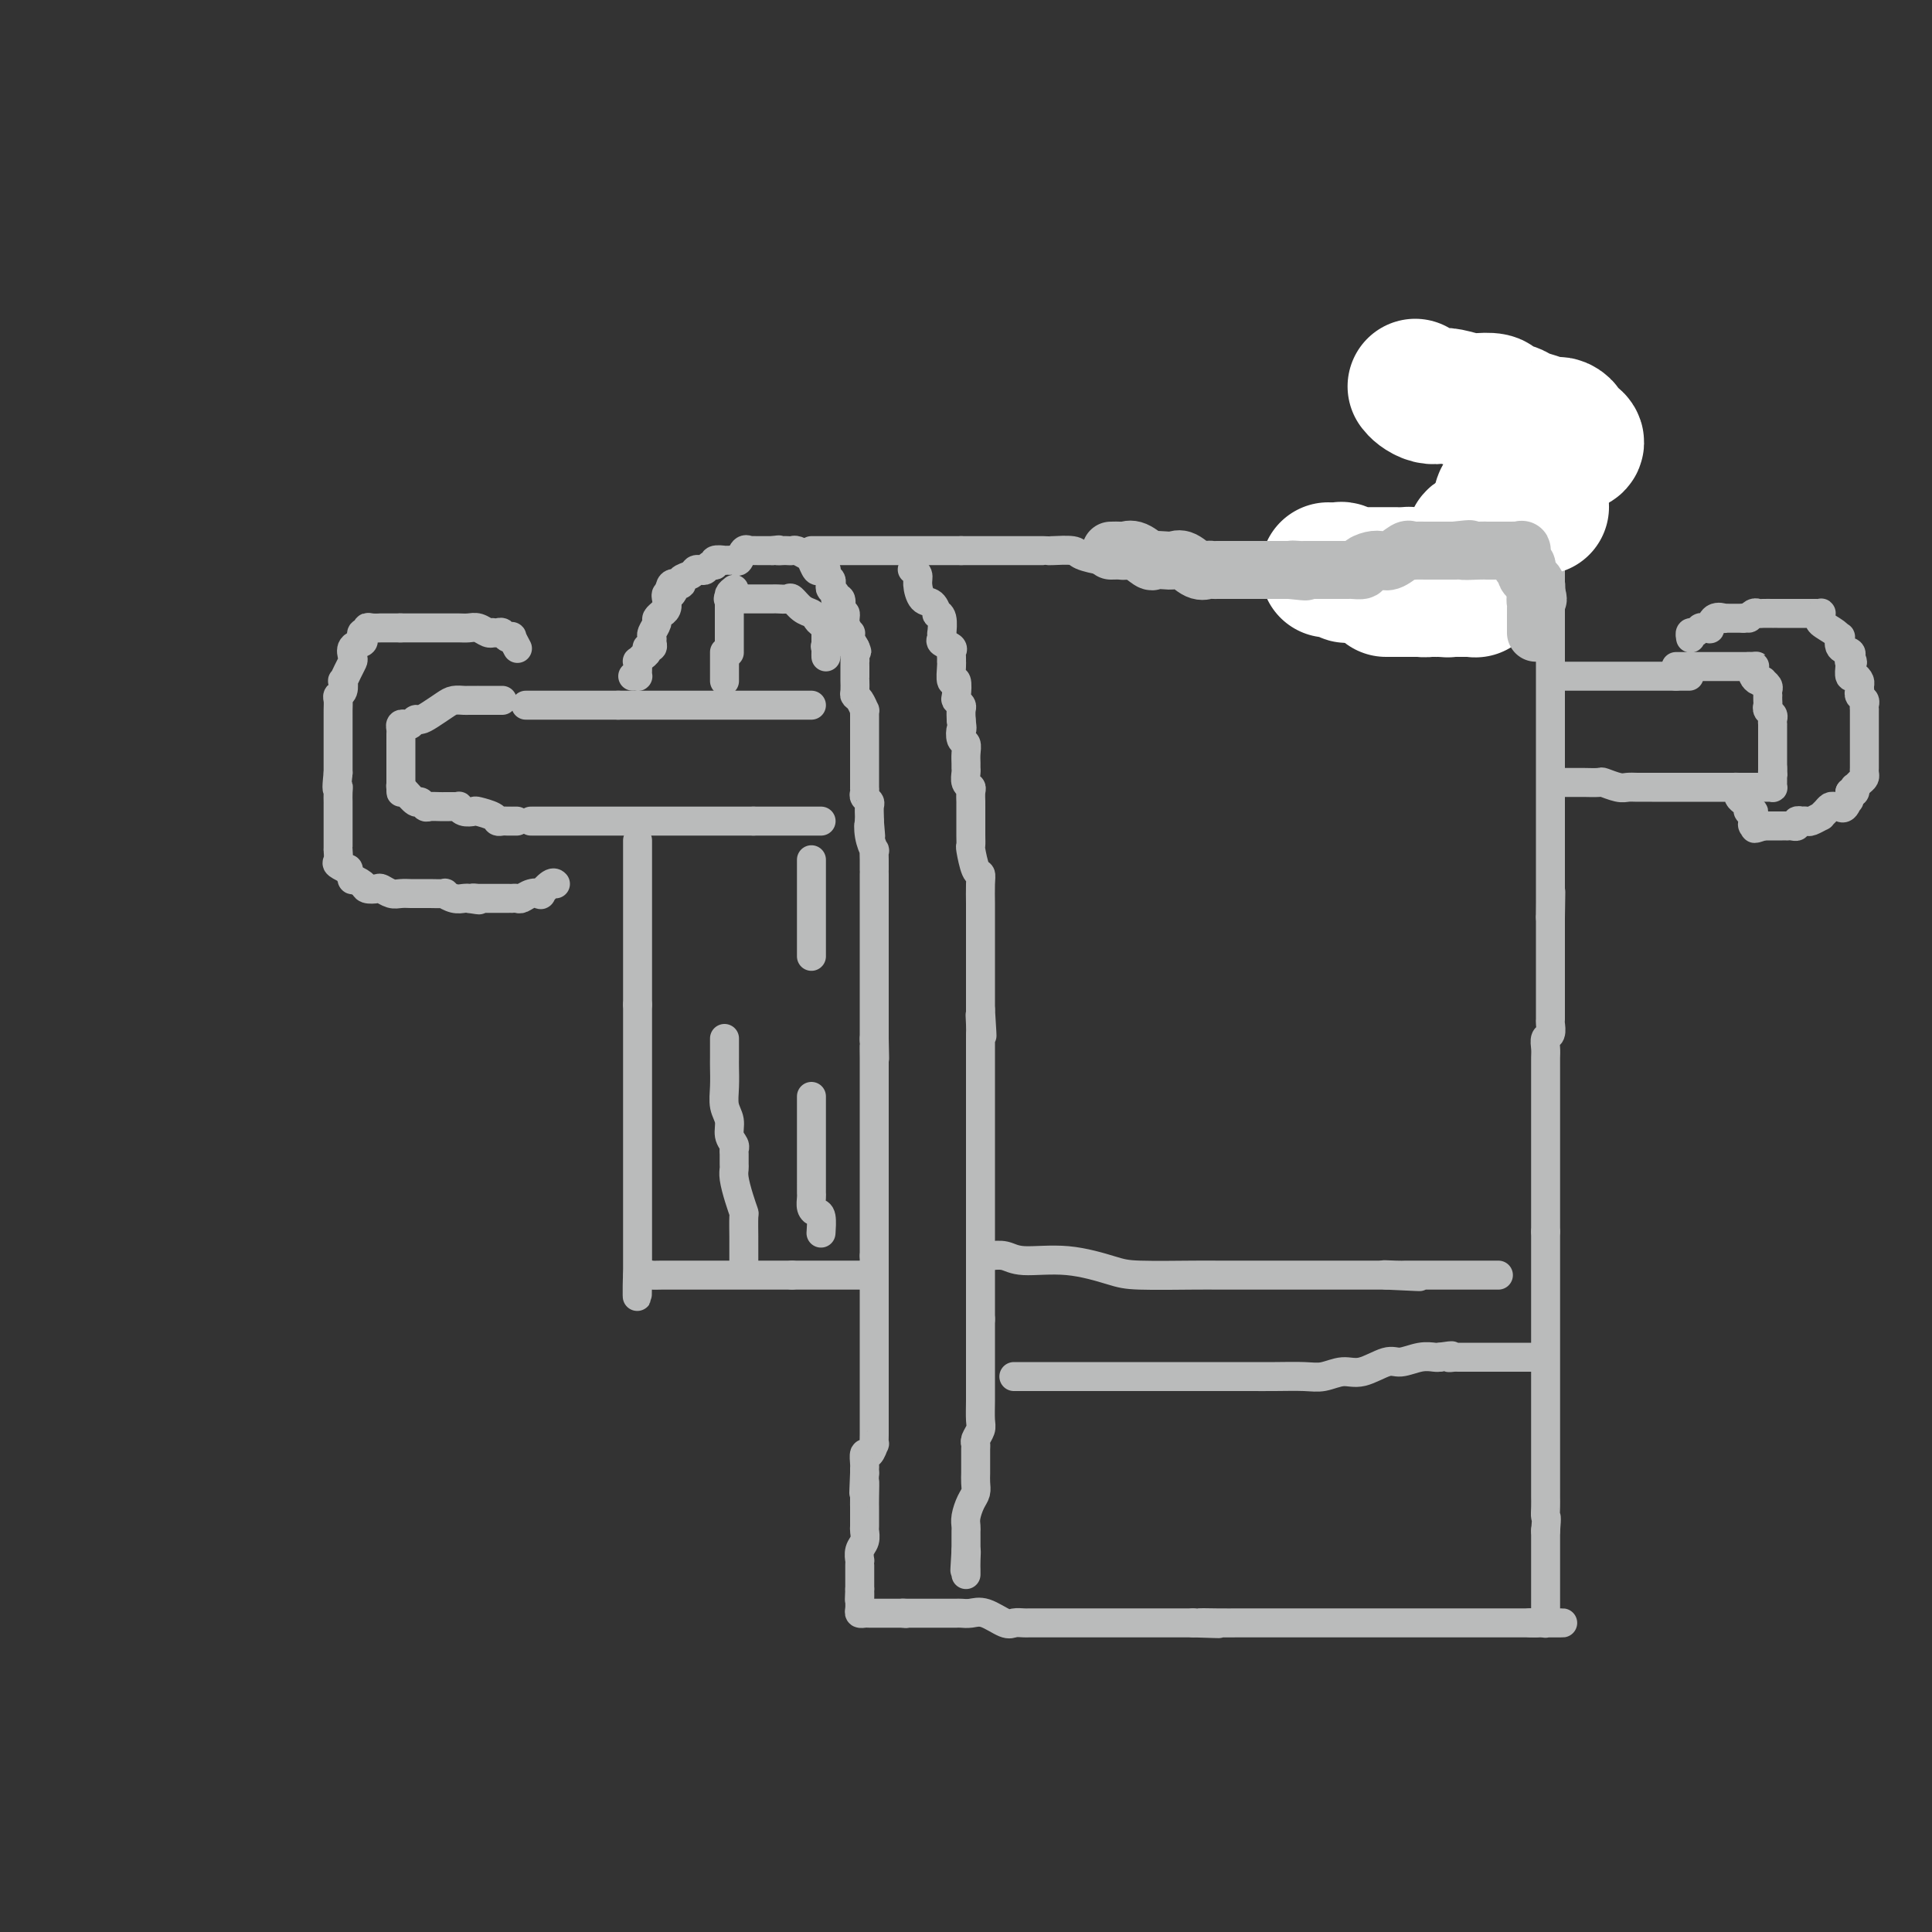 <svg viewBox='0 0 400 400' version='1.1' xmlns='http://www.w3.org/2000/svg' xmlns:xlink='http://www.w3.org/1999/xlink'><rect x="0" y="0" width="400" height="400" fill="#333333" stroke="none"/><g fill='none' stroke='#BABBBB' stroke-width='6' stroke-linecap='round' stroke-linejoin='round'><path d='M104,145c-0.880,0.000 -1.760,0.000 -2,0c-0.240,-0.000 0.161,-0.000 0,0c-0.161,0.000 -0.883,0.000 -1,0c-0.117,-0.000 0.372,-0.000 0,0c-0.372,0.000 -1.604,0.000 -2,0c-0.396,-0.000 0.045,-0.001 0,0c-0.045,0.001 -0.577,0.002 -1,0c-0.423,-0.002 -0.736,-0.008 -1,0c-0.264,0.008 -0.480,0.031 -1,0c-0.520,-0.031 -1.344,-0.114 -2,0c-0.656,0.114 -1.146,0.427 -2,1c-0.854,0.573 -2.074,1.408 -3,2c-0.926,0.592 -1.558,0.943 -2,1c-0.442,0.057 -0.693,-0.178 -1,0c-0.307,0.178 -0.671,0.769 -1,1c-0.329,0.231 -0.624,0.103 -1,0c-0.376,-0.103 -0.833,-0.181 -1,0c-0.167,0.181 -0.045,0.621 0,1c0.045,0.379 0.012,0.697 0,1c-0.012,0.303 -0.003,0.592 0,1c0.003,0.408 0.001,0.935 0,1c-0.001,0.065 -0.000,-0.334 0,0c0.000,0.334 0.000,1.399 0,2c-0.000,0.601 -0.000,0.738 0,1c0.000,0.262 0.000,0.647 0,1c-0.000,0.353 -0.000,0.672 0,1c0.000,0.328 0.000,0.665 0,1c-0.000,0.335 -0.000,0.667 0,1c0.000,0.333 0.000,0.667 0,1c-0.000,0.333 -0.000,0.667 0,1'/><path d='M83,163c0.008,2.018 0.030,0.564 0,0c-0.030,-0.564 -0.110,-0.238 0,0c0.110,0.238 0.410,0.390 1,1c0.590,0.610 1.471,1.680 2,2c0.529,0.320 0.706,-0.110 1,0c0.294,0.110 0.705,0.762 1,1c0.295,0.238 0.474,0.064 1,0c0.526,-0.064 1.397,-0.017 2,0c0.603,0.017 0.936,0.005 1,0c0.064,-0.005 -0.141,-0.002 0,0c0.141,0.002 0.628,0.004 1,0c0.372,-0.004 0.629,-0.015 1,0c0.371,0.015 0.857,0.056 1,0c0.143,-0.056 -0.056,-0.208 0,0c0.056,0.208 0.368,0.778 1,1c0.632,0.222 1.584,0.098 2,0c0.416,-0.098 0.296,-0.170 1,0c0.704,0.170 2.231,0.581 3,1c0.769,0.419 0.779,0.844 1,1c0.221,0.156 0.651,0.042 1,0c0.349,-0.042 0.616,-0.011 1,0c0.384,0.011 0.887,0.003 1,0c0.113,-0.003 -0.162,-0.001 0,0c0.162,0.001 0.761,0.000 1,0c0.239,-0.000 0.120,-0.000 0,0'/><path d='M107,134c0.120,0.224 0.239,0.449 0,0c-0.239,-0.449 -0.837,-1.570 -1,-2c-0.163,-0.430 0.110,-0.168 0,0c-0.110,0.168 -0.603,0.241 -1,0c-0.397,-0.241 -0.697,-0.796 -1,-1c-0.303,-0.204 -0.609,-0.059 -1,0c-0.391,0.059 -0.867,0.030 -1,0c-0.133,-0.030 0.078,-0.061 0,0c-0.078,0.061 -0.444,0.212 -1,0c-0.556,-0.212 -1.301,-0.789 -2,-1c-0.699,-0.211 -1.351,-0.057 -2,0c-0.649,0.057 -1.295,0.015 -2,0c-0.705,-0.015 -1.470,-0.004 -2,0c-0.530,0.004 -0.825,0.001 -1,0c-0.175,-0.001 -0.231,-0.000 -1,0c-0.769,0.000 -2.252,0.000 -3,0c-0.748,-0.000 -0.761,-0.000 -1,0c-0.239,0.000 -0.703,0.000 -1,0c-0.297,-0.000 -0.426,-0.000 -1,0c-0.574,0.000 -1.593,0.000 -2,0c-0.407,-0.000 -0.204,-0.000 0,0'/><path d='M83,130c-2.522,0.000 -0.826,0.000 -1,0c-0.174,-0.000 -2.219,-0.001 -3,0c-0.781,0.001 -0.299,0.004 0,0c0.299,-0.004 0.416,-0.016 0,0c-0.416,0.016 -1.366,0.060 -2,0c-0.634,-0.060 -0.952,-0.223 -1,0c-0.048,0.223 0.176,0.832 0,1c-0.176,0.168 -0.751,-0.106 -1,0c-0.249,0.106 -0.171,0.591 0,1c0.171,0.409 0.435,0.742 0,1c-0.435,0.258 -1.570,0.441 -2,1c-0.430,0.559 -0.154,1.493 0,2c0.154,0.507 0.186,0.587 0,1c-0.186,0.413 -0.589,1.157 -1,2c-0.411,0.843 -0.828,1.783 -1,2c-0.172,0.217 -0.099,-0.290 0,0c0.099,0.290 0.223,1.378 0,2c-0.223,0.622 -0.792,0.779 -1,1c-0.208,0.221 -0.056,0.507 0,1c0.056,0.493 0.015,1.192 0,2c-0.015,0.808 -0.004,1.726 0,2c0.004,0.274 0.001,-0.095 0,0c-0.001,0.095 -0.000,0.654 0,1c0.000,0.346 0.000,0.479 0,1c-0.000,0.521 -0.000,1.431 0,2c0.000,0.569 0.000,0.796 0,1c-0.000,0.204 -0.000,0.386 0,1c0.000,0.614 0.000,1.659 0,2c-0.000,0.341 -0.000,-0.024 0,0c0.000,0.024 0.000,0.435 0,1c-0.000,0.565 -0.000,1.282 0,2'/><path d='M70,160c-0.464,4.363 -0.124,3.271 0,3c0.124,-0.271 0.033,0.280 0,1c-0.033,0.720 -0.009,1.610 0,2c0.009,0.390 0.002,0.279 0,1c-0.002,0.721 -0.001,2.274 0,3c0.001,0.726 0.000,0.623 0,1c-0.000,0.377 0.001,1.232 0,2c-0.001,0.768 -0.002,1.448 0,2c0.002,0.552 0.008,0.975 0,1c-0.008,0.025 -0.032,-0.349 0,0c0.032,0.349 0.118,1.422 0,2c-0.118,0.578 -0.440,0.662 0,1c0.440,0.338 1.642,0.931 2,1c0.358,0.069 -0.126,-0.384 0,0c0.126,0.384 0.864,1.606 1,2c0.136,0.394 -0.329,-0.039 0,0c0.329,0.039 1.453,0.550 2,1c0.547,0.450 0.516,0.839 1,1c0.484,0.161 1.482,0.096 2,0c0.518,-0.096 0.557,-0.222 1,0c0.443,0.222 1.289,0.792 2,1c0.711,0.208 1.287,0.056 2,0c0.713,-0.056 1.562,-0.015 2,0c0.438,0.015 0.466,0.003 1,0c0.534,-0.003 1.574,0.003 2,0c0.426,-0.003 0.236,-0.015 1,0c0.764,0.015 2.481,0.056 3,0c0.519,-0.056 -0.160,-0.211 0,0c0.160,0.211 1.158,0.788 2,1c0.842,0.212 1.526,0.061 2,0c0.474,-0.061 0.737,-0.030 1,0'/><path d='M97,186c3.876,0.619 1.564,0.166 1,0c-0.564,-0.166 0.618,-0.044 1,0c0.382,0.044 -0.038,0.012 0,0c0.038,-0.012 0.534,-0.003 1,0c0.466,0.003 0.902,0.001 1,0c0.098,-0.001 -0.141,-0.000 0,0c0.141,0.000 0.664,0.000 1,0c0.336,-0.000 0.485,-0.000 1,0c0.515,0.000 1.394,0.001 2,0c0.606,-0.001 0.938,-0.004 1,0c0.062,0.004 -0.147,0.015 0,0c0.147,-0.015 0.651,-0.054 1,0c0.349,0.054 0.545,0.203 1,0c0.455,-0.203 1.169,-0.758 2,-1c0.831,-0.242 1.778,-0.170 2,0c0.222,0.170 -0.280,0.438 0,0c0.280,-0.438 1.343,-1.581 2,-2c0.657,-0.419 0.908,-0.113 1,0c0.092,0.113 0.026,0.032 0,0c-0.026,-0.032 -0.013,-0.016 0,0'/><path d='M109,146c-0.119,0.000 -0.239,0.000 0,0c0.239,0.000 0.836,0.000 1,0c0.164,0.000 -0.106,0.000 0,0c0.106,-0.000 0.589,-0.000 1,0c0.411,0.000 0.752,0.000 1,0c0.248,0.000 0.403,-0.000 1,0c0.597,0.000 1.635,0.000 2,0c0.365,0.000 0.058,0.000 0,0c-0.058,0.000 0.135,0.000 1,0c0.865,0.000 2.403,0.000 3,0c0.597,0.000 0.253,0.000 0,0c-0.253,0.000 -0.415,0.000 0,0c0.415,0.000 1.406,0.000 2,0c0.594,0.000 0.792,0.000 1,0c0.208,0.000 0.427,0.000 1,0c0.573,-0.000 1.500,-0.000 2,0c0.500,0.000 0.571,0.000 1,0c0.429,0.000 1.214,0.000 2,0'/><path d='M128,146c2.738,0.000 0.084,0.000 0,0c-0.084,0.000 2.401,0.000 4,0c1.599,-0.000 2.313,-0.000 3,0c0.687,0.000 1.349,0.000 2,0c0.651,0.000 1.293,-0.000 2,0c0.707,0.000 1.481,0.000 2,0c0.519,0.000 0.783,0.000 1,0c0.217,0.000 0.387,0.000 1,0c0.613,0.000 1.669,0.000 2,0c0.331,0.000 -0.062,0.000 0,0c0.062,0.000 0.578,0.000 1,0c0.422,0.000 0.750,0.000 1,0c0.250,0.000 0.422,0.000 1,0c0.578,0.000 1.564,0.000 2,0c0.436,-0.000 0.324,-0.000 1,0c0.676,0.000 2.141,0.000 3,0c0.859,-0.000 1.111,-0.000 1,0c-0.111,0.000 -0.587,0.000 0,0c0.587,-0.000 2.236,-0.000 3,0c0.764,0.000 0.642,0.000 1,0c0.358,-0.000 1.195,-0.000 2,0c0.805,0.000 1.578,0.000 2,0c0.422,-0.000 0.491,-0.000 1,0c0.509,0.000 1.456,0.000 2,0c0.544,-0.000 0.685,-0.000 1,0c0.315,0.000 0.804,0.000 1,0c0.196,0.000 0.098,0.000 0,0'/><path d='M110,170c-0.077,0.000 -0.155,0.000 0,0c0.155,0.000 0.541,0.000 1,0c0.459,0.000 0.990,0.000 1,0c0.010,0.000 -0.503,0.000 0,0c0.503,0.000 2.022,0.000 3,0c0.978,0.000 1.417,0.000 2,0c0.583,0.000 1.312,0.000 2,0c0.688,0.000 1.337,0.000 2,0c0.663,0.000 1.340,-0.000 2,0c0.660,0.000 1.305,0.000 2,0c0.695,0.000 1.442,0.000 2,0c0.558,0.000 0.928,-0.000 1,0c0.072,0.000 -0.153,0.000 0,0c0.153,0.000 0.683,0.000 1,0c0.317,0.000 0.419,0.000 1,0c0.581,0.000 1.641,-0.000 2,0c0.359,0.000 0.019,0.000 0,0c-0.019,0.000 0.284,-0.000 1,0c0.716,0.000 1.844,0.000 3,0c1.156,0.000 2.339,-0.000 3,0c0.661,0.000 0.800,0.000 2,0c1.200,0.000 3.463,-0.000 5,0c1.537,0.000 2.350,0.000 3,0c0.650,0.000 1.136,-0.000 2,0c0.864,0.000 2.104,0.000 3,0c0.896,-0.000 1.448,0.000 2,0'/><path d='M156,170c7.553,0.000 3.436,0.000 2,0c-1.436,0.000 -0.192,0.000 1,0c1.192,0.000 2.333,0.000 3,0c0.667,0.000 0.861,0.000 1,0c0.139,0.000 0.223,0.000 1,0c0.777,0.000 2.247,0.000 3,0c0.753,0.000 0.789,0.000 1,0c0.211,0.000 0.595,-0.000 1,0c0.405,0.000 0.830,0.000 1,0c0.170,0.000 0.085,0.000 0,0'/><path d='M132,174c0.000,0.355 0.000,0.711 0,1c0.000,0.289 0.000,0.513 0,1c0.000,0.487 0.000,1.238 0,2c0.000,0.762 0.000,1.537 0,2c0.000,0.463 0.000,0.615 0,1c0.000,0.385 0.000,1.004 0,2c0.000,0.996 0.000,2.370 0,3c0.000,0.630 0.000,0.516 0,1c0.000,0.484 0.000,1.564 0,2c0.000,0.436 0.000,0.227 0,1c0.000,0.773 0.000,2.529 0,3c0.000,0.471 0.000,-0.342 0,0c-0.000,0.342 0.000,1.840 0,3c0.000,1.160 -0.000,1.981 0,3c0.000,1.019 0.000,2.236 0,3c0.000,0.764 0.000,1.075 0,2c0.000,0.925 0.000,2.462 0,4'/><path d='M132,208c0.000,5.548 0.000,2.417 0,2c0.000,-0.417 0.000,1.880 0,3c0.000,1.120 0.000,1.062 0,2c0.000,0.938 0.000,2.870 0,4c0.000,1.130 0.000,1.457 0,2c0.000,0.543 0.000,1.301 0,2c0.000,0.699 0.000,1.338 0,2c0.000,0.662 0.000,1.347 0,2c0.000,0.653 0.000,1.273 0,2c0.000,0.727 0.000,1.560 0,2c0.000,0.440 0.000,0.486 0,1c-0.000,0.514 0.000,1.495 0,2c0.000,0.505 -0.000,0.535 0,1c0.000,0.465 0.000,1.365 0,2c0.000,0.635 0.000,1.006 0,2c0.000,0.994 0.000,2.610 0,3c0.000,0.390 0.000,-0.448 0,0c0.000,0.448 0.000,2.181 0,3c0.000,0.819 0.000,0.723 0,1c0.000,0.277 0.000,0.927 0,2c0.000,1.073 0.000,2.570 0,3c0.000,0.430 0.000,-0.208 0,0c0.000,0.208 0.000,1.261 0,2c0.000,0.739 0.000,1.164 0,2c0.000,0.836 0.000,2.083 0,3c0.000,0.917 0.000,1.502 0,2c0.000,0.498 0.000,0.907 0,1c0.000,0.093 0.000,-0.130 0,0c0.000,0.130 0.000,0.612 0,1c0.000,0.388 0.000,0.682 0,1c0.000,0.318 0.000,0.659 0,1'/><path d='M132,264c-0.047,8.663 -0.166,2.321 0,0c0.166,-2.321 0.615,-0.622 1,0c0.385,0.622 0.704,0.167 1,0c0.296,-0.167 0.569,-0.045 1,0c0.431,0.045 1.018,0.012 2,0c0.982,-0.012 2.357,-0.003 3,0c0.643,0.003 0.555,0.001 1,0c0.445,-0.001 1.425,-0.000 2,0c0.575,0.000 0.746,0.000 1,0c0.254,-0.000 0.592,-0.000 1,0c0.408,0.000 0.886,0.000 1,0c0.114,-0.000 -0.137,-0.000 0,0c0.137,0.000 0.660,0.000 1,0c0.340,-0.000 0.495,-0.000 1,0c0.505,0.000 1.360,0.000 2,0c0.640,-0.000 1.064,-0.000 2,0c0.936,0.000 2.382,0.000 3,0c0.618,-0.000 0.406,-0.000 1,0c0.594,0.000 1.994,0.000 3,0c1.006,-0.000 1.617,-0.000 2,0c0.383,0.000 0.538,0.000 1,0c0.462,-0.000 1.231,-0.000 2,0'/><path d='M164,264c5.128,0.000 1.949,0.000 1,0c-0.949,0.000 0.333,0.000 1,0c0.667,0.000 0.718,0.000 1,0c0.282,0.000 0.796,0.000 1,0c0.204,0.000 0.100,0.000 0,0c-0.100,0.000 -0.196,0.000 0,0c0.196,0.000 0.683,0.000 1,0c0.317,0.000 0.463,0.000 1,0c0.537,0.000 1.466,0.000 2,0c0.534,0.000 0.673,0.000 1,0c0.327,0.000 0.843,0.000 1,0c0.157,-0.000 -0.045,0.000 0,0c0.045,0.000 0.338,-0.000 1,0c0.662,0.000 1.693,0.000 2,0c0.307,0.000 -0.110,0.000 0,0c0.110,0.000 0.746,0.000 1,0c0.254,0.000 0.127,0.000 0,0'/><path d='M131,140c0.422,-0.014 0.844,-0.027 1,0c0.156,0.027 0.044,0.095 0,0c-0.044,-0.095 -0.022,-0.354 0,-1c0.022,-0.646 0.043,-1.680 0,-2c-0.043,-0.320 -0.151,0.073 0,0c0.151,-0.073 0.562,-0.611 1,-1c0.438,-0.389 0.902,-0.629 1,-1c0.098,-0.371 -0.171,-0.872 0,-1c0.171,-0.128 0.782,0.117 1,0c0.218,-0.117 0.043,-0.594 0,-1c-0.043,-0.406 0.045,-0.740 0,-1c-0.045,-0.260 -0.223,-0.447 0,-1c0.223,-0.553 0.848,-1.471 1,-2c0.152,-0.529 -0.169,-0.670 0,-1c0.169,-0.330 0.829,-0.849 1,-1c0.171,-0.151 -0.148,0.064 0,0c0.148,-0.064 0.761,-0.409 1,-1c0.239,-0.591 0.103,-1.428 0,-2c-0.103,-0.572 -0.172,-0.878 0,-1c0.172,-0.122 0.586,-0.061 1,0'/><path d='M139,123c1.272,-2.505 0.453,-0.268 0,0c-0.453,0.268 -0.539,-1.435 0,-2c0.539,-0.565 1.702,0.006 2,0c0.298,-0.006 -0.271,-0.589 0,-1c0.271,-0.411 1.382,-0.650 2,-1c0.618,-0.350 0.744,-0.811 1,-1c0.256,-0.189 0.641,-0.107 1,0c0.359,0.107 0.693,0.239 1,0c0.307,-0.239 0.589,-0.849 1,-1c0.411,-0.151 0.951,0.156 1,0c0.049,-0.156 -0.394,-0.774 0,-1c0.394,-0.226 1.625,-0.061 2,0c0.375,0.061 -0.107,0.018 0,0c0.107,-0.018 0.802,-0.012 1,0c0.198,0.012 -0.100,0.032 0,0c0.100,-0.032 0.599,-0.114 1,0c0.401,0.114 0.703,0.423 1,0c0.297,-0.423 0.590,-1.577 1,-2c0.410,-0.423 0.937,-0.113 1,0c0.063,0.113 -0.338,0.030 0,0c0.338,-0.030 1.414,-0.008 2,0c0.586,0.008 0.683,0.002 1,0c0.317,-0.002 0.855,-0.001 1,0c0.145,0.001 -0.101,0.000 0,0c0.101,-0.000 0.551,-0.000 1,0'/><path d='M160,114c2.035,-0.310 1.122,-0.084 1,0c-0.122,0.084 0.549,0.026 1,0c0.451,-0.026 0.684,-0.019 1,0c0.316,0.019 0.715,0.051 1,0c0.285,-0.051 0.457,-0.185 1,0c0.543,0.185 1.456,0.691 2,1c0.544,0.309 0.720,0.423 1,1c0.280,0.577 0.664,1.618 1,2c0.336,0.382 0.625,0.105 1,0c0.375,-0.105 0.836,-0.039 1,0c0.164,0.039 0.030,0.052 0,0c-0.030,-0.052 0.043,-0.169 0,0c-0.043,0.169 -0.204,0.622 0,1c0.204,0.378 0.772,0.680 1,1c0.228,0.320 0.117,0.658 0,1c-0.117,0.342 -0.241,0.686 0,1c0.241,0.314 0.848,0.596 1,1c0.152,0.404 -0.151,0.930 0,1c0.151,0.070 0.758,-0.315 1,0c0.242,0.315 0.121,1.332 0,2c-0.121,0.668 -0.243,0.987 0,1c0.243,0.013 0.849,-0.282 1,0c0.151,0.282 -0.153,1.139 0,2c0.153,0.861 0.763,1.726 1,2c0.237,0.274 0.102,-0.042 0,0c-0.102,0.042 -0.172,0.440 0,1c0.172,0.560 0.586,1.280 1,2'/><path d='M177,134c0.774,2.058 0.207,0.204 0,0c-0.207,-0.204 -0.056,1.242 0,2c0.056,0.758 0.015,0.828 0,1c-0.015,0.172 -0.004,0.445 0,1c0.004,0.555 0.000,1.392 0,2c-0.000,0.608 0.003,0.988 0,1c-0.003,0.012 -0.011,-0.343 0,0c0.011,0.343 0.041,1.383 0,2c-0.041,0.617 -0.155,0.809 0,1c0.155,0.191 0.577,0.380 1,1c0.423,0.620 0.845,1.672 1,2c0.155,0.328 0.041,-0.068 0,0c-0.041,0.068 -0.011,0.599 0,1c0.011,0.401 0.003,0.671 0,1c-0.003,0.329 -0.001,0.717 0,1c0.001,0.283 0.000,0.461 0,1c-0.000,0.539 -0.000,1.440 0,2c0.000,0.560 0.000,0.781 0,1c-0.000,0.219 -0.000,0.438 0,1c0.000,0.562 0.000,1.469 0,2c-0.000,0.531 -0.000,0.688 0,1c0.000,0.312 0.000,0.780 0,1c-0.000,0.220 -0.001,0.191 0,1c0.001,0.809 0.004,2.455 0,3c-0.004,0.545 -0.015,-0.010 0,0c0.015,0.010 0.057,0.584 0,1c-0.057,0.416 -0.211,0.675 0,1c0.211,0.325 0.789,0.716 1,1c0.211,0.284 0.057,0.461 0,1c-0.057,0.539 -0.016,1.440 0,2c0.016,0.560 0.008,0.780 0,1'/><path d='M180,170c0.480,5.725 0.181,2.037 0,1c-0.181,-1.037 -0.245,0.577 0,2c0.245,1.423 0.798,2.654 1,3c0.202,0.346 0.054,-0.193 0,0c-0.054,0.193 -0.015,1.117 0,2c0.015,0.883 0.004,1.723 0,2c-0.004,0.277 -0.001,-0.010 0,0c0.001,0.010 0.000,0.317 0,1c-0.000,0.683 -0.000,1.740 0,2c0.000,0.260 0.000,-0.278 0,0c-0.000,0.278 -0.000,1.374 0,2c0.000,0.626 0.000,0.784 0,1c-0.000,0.216 -0.000,0.491 0,1c0.000,0.509 0.000,1.254 0,2c-0.000,0.746 -0.000,1.494 0,2c0.000,0.506 0.000,0.768 0,1c-0.000,0.232 -0.000,0.432 0,1c0.000,0.568 0.000,1.504 0,2c-0.000,0.496 -0.000,0.551 0,1c0.000,0.449 0.000,1.290 0,2c-0.000,0.710 -0.000,1.288 0,2c0.000,0.712 0.000,1.557 0,2c-0.000,0.443 -0.000,0.485 0,1c0.000,0.515 0.000,1.504 0,2c-0.000,0.496 -0.000,0.498 0,1c0.000,0.502 0.000,1.505 0,2c0.000,0.495 0.000,0.484 0,1c0.000,0.516 0.000,1.561 0,2c0.000,0.439 0.000,0.272 0,1c0.000,0.728 0.000,2.351 0,3c0.000,0.649 0.000,0.325 0,0'/><path d='M181,215c0.155,7.324 0.041,3.133 0,2c-0.041,-1.133 -0.011,0.794 0,2c0.011,1.206 0.003,1.693 0,2c-0.003,0.307 -0.001,0.433 0,1c0.001,0.567 0.000,1.574 0,2c-0.000,0.426 -0.000,0.272 0,1c0.000,0.728 0.000,2.337 0,3c-0.000,0.663 -0.000,0.381 0,1c0.000,0.619 0.000,2.141 0,3c-0.000,0.859 -0.000,1.056 0,1c0.000,-0.056 0.000,-0.366 0,0c-0.000,0.366 -0.000,1.406 0,2c0.000,0.594 0.000,0.740 0,1c-0.000,0.260 -0.000,0.634 0,1c0.000,0.366 0.000,0.723 0,1c-0.000,0.277 -0.000,0.473 0,1c0.000,0.527 0.000,1.384 0,2c-0.000,0.616 -0.000,0.990 0,1c0.000,0.010 0.000,-0.346 0,0c-0.000,0.346 -0.000,1.392 0,2c0.000,0.608 0.000,0.778 0,1c-0.000,0.222 -0.000,0.496 0,1c0.000,0.504 0.000,1.239 0,2c0.000,0.761 0.000,1.547 0,2c0.000,0.453 0.000,0.573 0,1c0.000,0.427 0.000,1.160 0,2c0.000,0.840 0.000,1.786 0,2c0.000,0.214 0.000,-0.303 0,0c0.000,0.303 0.000,1.428 0,2c0.000,0.572 0.000,0.592 0,1c0.000,0.408 0.000,1.204 0,2'/><path d='M181,260c0.000,7.140 0.000,2.491 0,1c0.000,-1.491 0.000,0.176 0,1c-0.000,0.824 0.000,0.803 0,1c0.000,0.197 0.000,0.611 0,1c-0.000,0.389 -0.000,0.752 0,1c0.000,0.248 0.000,0.380 0,1c-0.000,0.620 -0.000,1.728 0,2c0.000,0.272 0.000,-0.292 0,0c-0.000,0.292 -0.000,1.439 0,2c0.000,0.561 0.000,0.534 0,1c-0.000,0.466 -0.000,1.423 0,2c0.000,0.577 0.000,0.775 0,1c-0.000,0.225 -0.000,0.479 0,1c0.000,0.521 0.000,1.309 0,2c-0.000,0.691 -0.000,1.284 0,2c0.000,0.716 0.000,1.556 0,2c-0.000,0.444 -0.000,0.493 0,1c0.000,0.507 0.000,1.473 0,2c-0.000,0.527 -0.000,0.616 0,1c0.000,0.384 0.000,1.065 0,2c-0.000,0.935 -0.000,2.125 0,3c0.000,0.875 0.001,1.433 0,2c-0.001,0.567 -0.003,1.141 0,2c0.003,0.859 0.011,2.004 0,3c-0.011,0.996 -0.041,1.843 0,2c0.041,0.157 0.155,-0.375 0,0c-0.155,0.375 -0.577,1.659 -1,2c-0.423,0.341 -0.845,-0.259 -1,0c-0.155,0.259 -0.042,1.377 0,2c0.042,0.623 0.012,0.749 0,1c-0.012,0.251 -0.006,0.625 0,1'/><path d='M179,305c-0.309,7.264 -0.083,2.924 0,2c0.083,-0.924 0.022,1.569 0,3c-0.022,1.431 -0.005,1.801 0,2c0.005,0.199 -0.002,0.227 0,1c0.002,0.773 0.015,2.292 0,3c-0.015,0.708 -0.057,0.606 0,1c0.057,0.394 0.211,1.286 0,2c-0.211,0.714 -0.789,1.252 -1,2c-0.211,0.748 -0.057,1.707 0,2c0.057,0.293 0.015,-0.079 0,0c-0.015,0.079 -0.004,0.609 0,1c0.004,0.391 0.001,0.644 0,1c-0.001,0.356 -0.000,0.816 0,1c0.000,0.184 0.000,0.091 0,0c-0.000,-0.091 -0.000,-0.179 0,0c0.000,0.179 0.000,0.625 0,1c-0.000,0.375 -0.000,0.679 0,1c0.000,0.321 0.000,0.661 0,1'/><path d='M178,329c-0.154,3.907 -0.038,1.674 0,1c0.038,-0.674 -0.001,0.212 0,1c0.001,0.788 0.043,1.479 0,2c-0.043,0.521 -0.171,0.872 0,1c0.171,0.128 0.641,0.034 1,0c0.359,-0.034 0.607,-0.009 1,0c0.393,0.009 0.931,0.002 1,0c0.069,-0.002 -0.329,-0.001 0,0c0.329,0.001 1.387,0.000 2,0c0.613,-0.000 0.780,-0.000 1,0c0.220,0.000 0.491,0.000 1,0c0.509,-0.000 1.254,-0.000 2,0'/><path d='M187,334c1.362,0.155 0.266,0.041 0,0c-0.266,-0.041 0.296,-0.011 1,0c0.704,0.011 1.550,0.003 2,0c0.450,-0.003 0.506,-0.001 1,0c0.494,0.001 1.428,0.000 2,0c0.572,-0.000 0.783,-0.000 1,0c0.217,0.000 0.442,0.001 1,0c0.558,-0.001 1.450,-0.002 2,0c0.550,0.002 0.760,0.008 1,0c0.240,-0.008 0.511,-0.030 1,0c0.489,0.030 1.195,0.113 2,0c0.805,-0.113 1.708,-0.423 3,0c1.292,0.423 2.972,1.577 4,2c1.028,0.423 1.403,0.113 2,0c0.597,-0.113 1.416,-0.030 2,0c0.584,0.030 0.934,0.008 1,0c0.066,-0.008 -0.152,-0.002 0,0c0.152,0.002 0.673,0.001 1,0c0.327,-0.001 0.461,-0.000 1,0c0.539,0.000 1.483,0.000 2,0c0.517,-0.000 0.607,-0.000 1,0c0.393,0.000 1.088,0.000 2,0c0.912,-0.000 2.042,-0.000 3,0c0.958,0.000 1.743,0.000 3,0c1.257,-0.000 2.984,-0.000 4,0c1.016,0.000 1.321,0.000 2,0c0.679,-0.000 1.732,-0.000 3,0c1.268,0.000 2.752,0.000 4,0c1.248,-0.000 2.259,-0.000 3,0c0.741,0.000 1.212,0.000 2,0c0.788,-0.000 1.894,-0.000 3,0'/><path d='M247,336c9.617,0.309 3.658,0.083 2,0c-1.658,-0.083 0.983,-0.022 3,0c2.017,0.022 3.408,0.006 4,0c0.592,-0.006 0.384,-0.002 1,0c0.616,0.002 2.055,0.000 3,0c0.945,-0.000 1.397,-0.000 2,0c0.603,0.000 1.357,0.000 2,0c0.643,-0.000 1.175,-0.000 2,0c0.825,0.000 1.942,0.000 3,0c1.058,-0.000 2.055,-0.000 3,0c0.945,0.000 1.837,0.000 3,0c1.163,-0.000 2.596,-0.000 4,0c1.404,0.000 2.778,0.000 4,0c1.222,-0.000 2.293,-0.000 3,0c0.707,0.000 1.050,0.000 2,0c0.950,-0.000 2.507,-0.000 4,0c1.493,0.000 2.920,0.000 4,0c1.080,-0.000 1.812,-0.000 3,0c1.188,0.000 2.834,0.000 4,0c1.166,-0.000 1.854,-0.000 3,0c1.146,0.000 2.751,0.000 4,0c1.249,-0.000 2.141,-0.000 3,0c0.859,0.000 1.683,0.000 2,0c0.317,0.000 0.126,0.000 0,0c-0.126,0.000 -0.189,0.000 0,0c0.189,0.000 0.628,0.000 1,0c0.372,0.000 0.678,0.000 1,0c0.322,0.000 0.661,0.000 1,0'/><path d='M318,336c10.939,0.004 2.788,0.013 0,0c-2.788,-0.013 -0.211,-0.049 1,0c1.211,0.049 1.057,0.181 1,0c-0.057,-0.181 -0.015,-0.676 0,-1c0.015,-0.324 0.004,-0.476 0,-1c-0.004,-0.524 -0.001,-1.421 0,-2c0.001,-0.579 0.000,-0.842 0,-1c-0.000,-0.158 -0.000,-0.213 0,-1c0.000,-0.787 0.000,-2.308 0,-3c-0.000,-0.692 -0.000,-0.555 0,-1c0.000,-0.445 0.000,-1.472 0,-2c-0.000,-0.528 -0.000,-0.559 0,-1c0.000,-0.441 0.000,-1.294 0,-2c-0.000,-0.706 -0.000,-1.267 0,-2c0.000,-0.733 0.000,-1.638 0,-2c-0.000,-0.362 -0.000,-0.181 0,0'/><path d='M320,317c0.309,-3.528 0.083,-2.846 0,-3c-0.083,-0.154 -0.022,-1.142 0,-2c0.022,-0.858 0.006,-1.585 0,-2c-0.006,-0.415 -0.002,-0.520 0,-1c0.002,-0.480 0.000,-1.337 0,-2c-0.000,-0.663 -0.000,-1.132 0,-2c0.000,-0.868 0.000,-2.134 0,-3c-0.000,-0.866 -0.000,-1.333 0,-2c0.000,-0.667 0.000,-1.533 0,-2c-0.000,-0.467 -0.000,-0.535 0,-1c0.000,-0.465 0.000,-1.327 0,-2c-0.000,-0.673 -0.000,-1.157 0,-2c0.000,-0.843 0.000,-2.043 0,-3c-0.000,-0.957 -0.000,-1.669 0,-2c0.000,-0.331 0.000,-0.282 0,-1c-0.000,-0.718 -0.000,-2.203 0,-3c0.000,-0.797 0.000,-0.906 0,-2c-0.000,-1.094 -0.000,-3.173 0,-4c0.000,-0.827 0.000,-0.401 0,-1c-0.000,-0.599 -0.000,-2.224 0,-3c0.000,-0.776 0.000,-0.703 0,-1c-0.000,-0.297 -0.000,-0.963 0,-2c0.000,-1.037 0.000,-2.444 0,-3c0.000,-0.556 -0.000,-0.260 0,-1c0.000,-0.740 0.000,-2.517 0,-3c0.000,-0.483 -0.000,0.326 0,0c0.000,-0.326 0.000,-1.788 0,-3c0.000,-1.212 -0.000,-2.172 0,-3c0.000,-0.828 0.000,-1.522 0,-2c0.000,-0.478 0.000,-0.739 0,-1'/><path d='M320,255c0.000,-9.843 0.000,-3.450 0,-2c-0.000,1.450 -0.000,-2.043 0,-4c0.000,-1.957 0.000,-2.378 0,-3c-0.000,-0.622 -0.000,-1.445 0,-2c0.000,-0.555 0.000,-0.842 0,-2c-0.000,-1.158 -0.000,-3.187 0,-4c0.000,-0.813 0.000,-0.411 0,-1c-0.000,-0.589 -0.000,-2.169 0,-3c0.000,-0.831 0.000,-0.912 0,-1c-0.000,-0.088 -0.000,-0.183 0,-1c0.000,-0.817 0.000,-2.354 0,-3c-0.000,-0.646 -0.000,-0.400 0,-1c0.000,-0.600 0.000,-2.047 0,-3c-0.000,-0.953 -0.001,-1.411 0,-2c0.001,-0.589 0.004,-1.308 0,-2c-0.004,-0.692 -0.015,-1.355 0,-2c0.015,-0.645 0.057,-1.271 0,-2c-0.057,-0.729 -0.211,-1.561 0,-2c0.211,-0.439 0.789,-0.483 1,-1c0.211,-0.517 0.057,-1.505 0,-2c-0.057,-0.495 -0.015,-0.497 0,-1c0.015,-0.503 0.004,-1.507 0,-2c-0.004,-0.493 -0.001,-0.474 0,-1c0.001,-0.526 0.000,-1.595 0,-2c-0.000,-0.405 -0.000,-0.144 0,-1c0.000,-0.856 0.000,-2.830 0,-4c-0.000,-1.170 -0.000,-1.537 0,-2c0.000,-0.463 0.000,-1.021 0,-2c-0.000,-0.979 -0.000,-2.379 0,-3c0.000,-0.621 0.000,-0.463 0,-1c-0.000,-0.537 -0.000,-1.768 0,-3'/><path d='M321,190c0.155,-10.181 0.041,-3.132 0,-1c-0.041,2.132 -0.011,-0.653 0,-2c0.011,-1.347 0.003,-1.256 0,-1c-0.003,0.256 -0.001,0.678 0,0c0.001,-0.678 0.000,-2.457 0,-3c-0.000,-0.543 -0.000,0.151 0,0c0.000,-0.151 0.000,-1.146 0,-2c-0.000,-0.854 -0.000,-1.567 0,-2c0.000,-0.433 0.000,-0.586 0,-1c-0.000,-0.414 -0.000,-1.087 0,-2c0.000,-0.913 0.000,-2.065 0,-3c-0.000,-0.935 -0.000,-1.654 0,-2c0.000,-0.346 0.000,-0.320 0,-1c-0.000,-0.680 -0.000,-2.066 0,-3c0.000,-0.934 0.000,-1.418 0,-2c-0.000,-0.582 -0.000,-1.264 0,-2c0.000,-0.736 0.000,-1.527 0,-2c-0.000,-0.473 -0.000,-0.627 0,-2c0.000,-1.373 0.000,-3.963 0,-5c-0.000,-1.037 -0.000,-0.520 0,-1c0.000,-0.480 0.000,-1.958 0,-3c-0.000,-1.042 -0.000,-1.649 0,-2c0.000,-0.351 0.000,-0.445 0,-1c0.000,-0.555 0.000,-1.570 0,-2c0.000,-0.430 0.000,-0.273 0,-1c0.000,-0.727 0.000,-2.336 0,-3c0.000,-0.664 0.000,-0.382 0,-1c0.000,-0.618 0.000,-2.135 0,-3c0.000,-0.865 0.000,-1.079 0,-2c0.000,-0.921 0.000,-2.549 0,-4c0.000,-1.451 0.000,-2.726 0,-4'/><path d='M321,127c0.000,-10.378 0.000,-4.822 0,-3c-0.000,1.822 0.000,-0.090 0,-1c0.000,-0.910 0.000,-0.817 0,-1c0.000,-0.183 0.000,-0.642 0,-1c0.000,-0.358 0.000,-0.616 0,-1c0.000,-0.384 0.000,-0.894 0,-1c0.000,-0.106 0.000,0.193 0,0c0.000,-0.193 -0.000,-0.877 0,-1c0.000,-0.123 0.000,0.314 0,0c0.000,-0.314 0.000,-1.379 0,-2c-0.000,-0.621 0.000,-0.798 0,-1c0.000,-0.202 0.000,-0.431 0,-1c0.000,-0.569 0.000,-1.480 0,-2c0.000,-0.520 0.000,-0.649 0,-1c0.000,-0.351 0.000,-0.924 0,-1c0.000,-0.076 0.000,0.346 0,0c0.000,-0.346 0.000,-1.459 0,-2c0.000,-0.541 0.000,-0.510 0,-1c0.000,-0.490 0.000,-1.501 0,-2c0.000,-0.499 0.000,-0.487 0,-1c0.000,-0.513 0.000,-1.551 0,-2c0.000,-0.449 0.000,-0.309 0,-1c0.000,-0.691 0.000,-2.212 0,-3c0.000,-0.788 0.000,-0.842 0,-1c0.000,-0.158 0.000,-0.420 0,-1c0.000,-0.580 0.000,-1.479 0,-2c0.000,-0.521 0.000,-0.666 0,-1c0.000,-0.334 0.000,-0.859 0,-1c0.000,-0.141 0.000,0.103 0,0c0.000,-0.103 0.000,-0.551 0,-1'/><path d='M321,91c0.049,-5.796 0.172,-2.285 0,-1c-0.172,1.285 -0.637,0.344 -1,0c-0.363,-0.344 -0.623,-0.092 -1,0c-0.377,0.092 -0.872,0.025 -1,0c-0.128,-0.025 0.110,-0.007 0,0c-0.110,0.007 -0.568,0.002 -1,0c-0.432,-0.002 -0.838,-0.001 -1,0c-0.162,0.001 -0.081,0.000 0,0'/><path d='M168,114c0.342,0.000 0.684,0.000 1,0c0.316,0.000 0.605,0.000 1,0c0.395,0.000 0.896,-0.000 1,0c0.104,0.000 -0.190,-0.000 0,0c0.190,0.000 0.864,0.000 1,0c0.136,-0.000 -0.265,0.000 0,0c0.265,0.000 1.198,0.000 2,0c0.802,0.000 1.475,0.000 2,0c0.525,-0.000 0.901,0.000 1,0c0.099,0.000 -0.081,-0.000 0,0c0.081,0.000 0.421,0.000 1,0c0.579,-0.000 1.397,0.000 2,0c0.603,0.000 0.992,0.000 1,0c0.008,-0.000 -0.365,-0.000 0,0c0.365,0.000 1.468,0.000 2,0c0.532,0.000 0.493,0.000 1,0c0.507,0.000 1.561,0.000 2,0c0.439,0.000 0.263,0.000 1,0c0.737,0.000 2.385,0.000 3,0c0.615,0.000 0.196,0.000 1,0c0.804,0.000 2.832,0.000 4,0c1.168,0.000 1.477,0.000 2,0c0.523,0.000 1.262,0.000 2,0'/><path d='M199,114c4.910,0.000 1.687,0.000 1,0c-0.687,-0.000 1.164,-0.000 2,0c0.836,0.000 0.657,0.000 1,0c0.343,-0.000 1.209,-0.000 2,0c0.791,0.000 1.508,0.000 2,0c0.492,-0.000 0.760,-0.000 1,0c0.240,0.000 0.453,0.000 1,0c0.547,-0.000 1.429,-0.000 2,0c0.571,0.000 0.833,0.000 1,0c0.167,-0.000 0.241,-0.001 1,0c0.759,0.001 2.204,0.003 3,0c0.796,-0.003 0.945,-0.011 1,0c0.055,0.011 0.017,0.041 1,0c0.983,-0.041 2.987,-0.155 4,0c1.013,0.155 1.034,0.577 2,1c0.966,0.423 2.876,0.845 4,1c1.124,0.155 1.462,0.041 2,0c0.538,-0.041 1.277,-0.011 2,0c0.723,0.011 1.429,0.002 2,0c0.571,-0.002 1.005,0.003 2,0c0.995,-0.003 2.551,-0.015 3,0c0.449,0.015 -0.209,0.056 0,0c0.209,-0.056 1.284,-0.211 2,0c0.716,0.211 1.071,0.788 2,1c0.929,0.212 2.430,0.061 3,0c0.570,-0.061 0.210,-0.030 1,0c0.790,0.030 2.731,0.061 4,0c1.269,-0.061 1.866,-0.212 3,0c1.134,0.212 2.805,0.788 4,1c1.195,0.212 1.913,0.061 3,0c1.087,-0.061 2.544,-0.030 4,0'/><path d='M265,118c10.508,0.558 3.778,-0.046 2,0c-1.778,0.046 1.396,0.742 3,1c1.604,0.258 1.637,0.077 2,0c0.363,-0.077 1.056,-0.049 2,0c0.944,0.049 2.141,0.118 3,0c0.859,-0.118 1.382,-0.424 2,0c0.618,0.424 1.331,1.578 2,2c0.669,0.422 1.293,0.113 2,0c0.707,-0.113 1.495,-0.030 2,0c0.505,0.030 0.726,0.008 1,0c0.274,-0.008 0.602,-0.002 1,0c0.398,0.002 0.868,0.001 1,0c0.132,-0.001 -0.073,-0.000 0,0c0.073,0.000 0.423,0.000 1,0c0.577,-0.000 1.382,-0.000 2,0c0.618,0.000 1.050,0.000 1,0c-0.050,-0.000 -0.580,-0.000 0,0c0.580,0.000 2.272,0.000 3,0c0.728,-0.000 0.493,-0.000 1,0c0.507,0.000 1.757,0.000 2,0c0.243,-0.000 -0.520,-0.000 0,0c0.520,0.000 2.325,0.000 3,0c0.675,-0.000 0.222,-0.000 0,0c-0.222,0.000 -0.213,0.000 0,0c0.213,-0.000 0.631,-0.000 1,0c0.369,0.000 0.690,0.000 1,0c0.310,-0.000 0.609,-0.000 1,0c0.391,0.000 0.875,0.000 1,0c0.125,-0.000 -0.107,-0.000 0,0c0.107,0.000 0.554,0.000 1,0'/><path d='M306,121c6.295,0.464 1.532,0.124 0,0c-1.532,-0.124 0.166,-0.033 1,0c0.834,0.033 0.805,0.009 1,0c0.195,-0.009 0.615,-0.002 1,0c0.385,0.002 0.735,0.001 1,0c0.265,-0.001 0.446,-0.000 1,0c0.554,0.000 1.480,0.000 2,0c0.520,-0.000 0.632,-0.000 1,0c0.368,0.000 0.991,0.000 1,0c0.009,-0.000 -0.597,-0.000 0,0c0.597,0.000 2.398,0.000 3,0c0.602,-0.000 0.004,-0.000 0,0c-0.004,0.000 0.587,0.000 1,0c0.413,-0.000 0.647,-0.000 1,0c0.353,0.000 0.826,0.000 1,0c0.174,-0.000 0.050,-0.000 0,0c-0.050,0.000 -0.025,0.000 0,0'/><path d='M324,140c-0.216,0.000 -0.432,0.000 0,0c0.432,0.000 1.512,0.000 2,0c0.488,0.000 0.382,-0.000 1,0c0.618,0.000 1.958,0.000 3,0c1.042,-0.000 1.785,0.000 2,0c0.215,0.000 -0.097,0.000 0,0c0.097,0.000 0.603,0.000 1,0c0.397,0.000 0.684,0.000 1,0c0.316,0.000 0.662,0.000 1,0c0.338,0.000 0.668,0.000 1,0c0.332,0.000 0.667,0.000 1,0c0.333,0.000 0.663,0.000 1,0c0.337,-0.000 0.682,0.000 1,0c0.318,0.000 0.610,0.000 1,0c0.390,0.000 0.879,0.000 1,0c0.121,-0.000 -0.126,-0.000 0,0c0.126,0.000 0.625,0.000 1,0c0.375,-0.000 0.626,-0.000 1,0c0.374,0.000 0.870,0.000 1,0c0.130,-0.000 -0.105,-0.000 0,0c0.105,0.000 0.550,0.000 1,0c0.450,-0.000 0.904,-0.000 1,0c0.096,0.000 -0.166,0.000 0,0c0.166,-0.000 0.762,-0.000 1,0c0.238,0.000 0.119,0.000 0,0'/><path d='M347,140c4.022,0.000 2.578,0.000 2,0c-0.578,0.000 -0.289,0.000 0,0'/><path d='M323,162c-0.024,0.000 -0.048,0.000 0,0c0.048,-0.000 0.168,-0.001 1,0c0.832,0.001 2.376,0.004 3,0c0.624,-0.004 0.327,-0.015 1,0c0.673,0.015 2.315,0.057 3,0c0.685,-0.057 0.412,-0.211 1,0c0.588,0.211 2.038,0.789 3,1c0.962,0.211 1.438,0.057 2,0c0.562,-0.057 1.211,-0.015 2,0c0.789,0.015 1.718,0.004 2,0c0.282,-0.004 -0.084,-0.001 0,0c0.084,0.001 0.618,0.000 1,0c0.382,-0.000 0.613,-0.000 1,0c0.387,0.000 0.929,0.000 1,0c0.071,-0.000 -0.328,-0.000 0,0c0.328,0.000 1.382,0.000 2,0c0.618,-0.000 0.799,-0.000 1,0c0.201,0.000 0.421,0.000 1,0c0.579,-0.000 1.516,-0.000 2,0c0.484,0.000 0.516,0.000 1,0c0.484,-0.000 1.420,-0.000 2,0c0.580,0.000 0.804,0.000 1,0c0.196,-0.000 0.365,-0.000 1,0c0.635,0.000 1.737,0.000 2,0c0.263,-0.000 -0.314,-0.000 0,0c0.314,0.000 1.518,0.000 2,0c0.482,-0.000 0.241,-0.000 0,0'/><path d='M359,163c5.808,0.155 2.327,0.041 1,0c-1.327,-0.041 -0.500,-0.011 0,0c0.500,0.011 0.673,0.003 1,0c0.327,-0.003 0.808,-0.001 1,0c0.192,0.001 0.096,0.000 0,0'/><path d='M347,138c0.327,0.000 0.654,0.000 1,0c0.346,0.000 0.712,0.000 1,0c0.288,0.000 0.498,0.000 1,0c0.502,0.000 1.295,0.000 2,0c0.705,0.000 1.321,0.000 2,0c0.679,0.000 1.421,0.000 2,0c0.579,-0.000 0.996,0.000 1,0c0.004,0.000 -0.406,0.000 0,0c0.406,0.000 1.628,0.000 2,0c0.372,0.000 -0.108,0.000 0,0c0.108,0.000 0.802,0.000 1,0c0.198,0.000 -0.101,0.000 0,0c0.101,0.000 0.600,0.000 1,0c0.400,-0.000 0.700,0.000 1,0'/><path d='M362,138c2.544,-0.049 1.404,-0.171 1,0c-0.404,0.171 -0.071,0.633 0,1c0.071,0.367 -0.121,0.637 0,1c0.121,0.363 0.554,0.818 1,1c0.446,0.182 0.904,0.091 1,0c0.096,-0.091 -0.170,-0.183 0,0c0.170,0.183 0.778,0.640 1,1c0.222,0.360 0.060,0.621 0,1c-0.060,0.379 -0.017,0.875 0,1c0.017,0.125 0.008,-0.121 0,0c-0.008,0.121 -0.016,0.610 0,1c0.016,0.390 0.057,0.683 0,1c-0.057,0.317 -0.211,0.658 0,1c0.211,0.342 0.789,0.683 1,1c0.211,0.317 0.057,0.608 0,1c-0.057,0.392 -0.015,0.883 0,1c0.015,0.117 0.004,-0.140 0,0c-0.004,0.140 -0.001,0.678 0,1c0.001,0.322 0.000,0.429 0,1c-0.000,0.571 -0.000,1.606 0,2c0.000,0.394 0.000,0.147 0,0c-0.000,-0.147 -0.000,-0.193 0,0c0.000,0.193 0.000,0.625 0,1c-0.000,0.375 -0.000,0.692 0,1c0.000,0.308 0.000,0.608 0,1c-0.000,0.392 -0.000,0.875 0,1c0.000,0.125 0.000,-0.107 0,0c-0.000,0.107 -0.000,0.554 0,1'/><path d='M367,159c0.155,2.715 0.041,1.502 0,1c-0.041,-0.502 -0.010,-0.292 0,0c0.010,0.292 -0.000,0.667 0,1c0.000,0.333 0.011,0.625 0,1c-0.011,0.375 -0.044,0.832 0,1c0.044,0.168 0.165,0.045 0,0c-0.165,-0.045 -0.618,-0.012 -1,0c-0.382,0.012 -0.695,0.003 -1,0c-0.305,-0.003 -0.604,-0.001 -1,0c-0.396,0.001 -0.890,0.000 -1,0c-0.110,-0.000 0.163,-0.000 0,0c-0.163,0.000 -0.761,0.000 -1,0c-0.239,-0.000 -0.120,-0.000 0,0'/><path d='M350,132c-0.006,-0.033 -0.013,-0.065 0,0c0.013,0.065 0.045,0.228 0,0c-0.045,-0.228 -0.166,-0.846 0,-1c0.166,-0.154 0.618,0.157 1,0c0.382,-0.157 0.692,-0.782 1,-1c0.308,-0.218 0.612,-0.030 1,0c0.388,0.030 0.860,-0.097 1,0c0.140,0.097 -0.051,0.418 0,0c0.051,-0.418 0.343,-1.576 1,-2c0.657,-0.424 1.677,-0.114 2,0c0.323,0.114 -0.053,0.030 0,0c0.053,-0.030 0.535,-0.008 1,0c0.465,0.008 0.912,0.002 1,0c0.088,-0.002 -0.183,-0.001 0,0c0.183,0.001 0.818,0.000 1,0c0.182,-0.000 -0.091,-0.000 0,0c0.091,0.000 0.545,0.000 1,0'/><path d='M361,128c1.882,-0.558 1.086,0.047 1,0c-0.086,-0.047 0.536,-0.745 1,-1c0.464,-0.255 0.768,-0.068 1,0c0.232,0.068 0.390,0.018 1,0c0.610,-0.018 1.670,-0.005 2,0c0.330,0.005 -0.070,0.001 0,0c0.070,-0.001 0.610,-0.000 1,0c0.390,0.000 0.629,0.000 1,0c0.371,-0.000 0.873,-0.000 1,0c0.127,0.000 -0.121,0.000 0,0c0.121,-0.000 0.610,0.000 1,0c0.390,-0.000 0.682,-0.000 1,0c0.318,0.000 0.663,0.000 1,0c0.337,-0.000 0.664,-0.001 1,0c0.336,0.001 0.679,0.003 1,0c0.321,-0.003 0.619,-0.013 1,0c0.381,0.013 0.844,0.048 1,0c0.156,-0.048 0.003,-0.180 0,0c-0.003,0.180 0.143,0.673 0,1c-0.143,0.327 -0.576,0.487 0,1c0.576,0.513 2.162,1.380 3,2c0.838,0.620 0.929,0.992 1,1c0.071,0.008 0.122,-0.348 0,0c-0.122,0.348 -0.417,1.401 0,2c0.417,0.599 1.548,0.742 2,1c0.452,0.258 0.226,0.629 0,1'/><path d='M383,136c1.084,1.626 0.293,1.191 0,1c-0.293,-0.191 -0.089,-0.139 0,0c0.089,0.139 0.062,0.366 0,1c-0.062,0.634 -0.160,1.675 0,2c0.160,0.325 0.578,-0.068 1,0c0.422,0.068 0.849,0.596 1,1c0.151,0.404 0.026,0.685 0,1c-0.026,0.315 0.045,0.663 0,1c-0.045,0.337 -0.208,0.663 0,1c0.208,0.337 0.788,0.685 1,1c0.212,0.315 0.057,0.596 0,1c-0.057,0.404 -0.015,0.931 0,1c0.015,0.069 0.004,-0.319 0,0c-0.004,0.319 -0.001,1.346 0,2c0.001,0.654 0.000,0.936 0,1c-0.000,0.064 -0.000,-0.090 0,0c0.000,0.090 0.000,0.423 0,1c-0.000,0.577 -0.000,1.397 0,2c0.000,0.603 -0.000,0.988 0,1c0.000,0.012 0.000,-0.348 0,0c-0.000,0.348 -0.000,1.402 0,2c0.000,0.598 0.001,0.738 0,1c-0.001,0.262 -0.003,0.647 0,1c0.003,0.353 0.011,0.673 0,1c-0.011,0.327 -0.042,0.661 0,1c0.042,0.339 0.156,0.683 0,1c-0.156,0.317 -0.580,0.607 -1,1c-0.420,0.393 -0.834,0.889 -1,1c-0.166,0.111 -0.083,-0.162 0,0c0.083,0.162 0.167,0.761 0,1c-0.167,0.239 -0.583,0.120 -1,0'/><path d='M383,164c-0.419,3.044 0.032,1.155 0,1c-0.032,-0.155 -0.547,1.423 -1,2c-0.453,0.577 -0.842,0.154 -1,0c-0.158,-0.154 -0.083,-0.039 0,0c0.083,0.039 0.176,0.000 0,0c-0.176,-0.000 -0.620,0.037 -1,0c-0.380,-0.037 -0.697,-0.150 -1,0c-0.303,0.150 -0.592,0.562 -1,1c-0.408,0.438 -0.937,0.902 -1,1c-0.063,0.098 0.338,-0.170 0,0c-0.338,0.170 -1.415,0.776 -2,1c-0.585,0.224 -0.678,0.064 -1,0c-0.322,-0.064 -0.874,-0.031 -1,0c-0.126,0.031 0.172,0.061 0,0c-0.172,-0.061 -0.816,-0.212 -1,0c-0.184,0.212 0.091,0.789 0,1c-0.091,0.211 -0.549,0.057 -1,0c-0.451,-0.057 -0.895,-0.015 -1,0c-0.105,0.015 0.130,0.004 0,0c-0.130,-0.004 -0.626,-0.001 -1,0c-0.374,0.001 -0.625,0.000 -1,0c-0.375,-0.000 -0.874,-0.000 -1,0c-0.126,0.000 0.120,0.000 0,0c-0.120,-0.000 -0.606,-0.000 -1,0c-0.394,0.000 -0.697,0.000 -1,0'/><path d='M365,171c-2.950,1.066 -1.327,0.230 -1,0c0.327,-0.230 -0.644,0.144 -1,0c-0.356,-0.144 -0.099,-0.808 0,-1c0.099,-0.192 0.040,0.088 0,0c-0.040,-0.088 -0.063,-0.545 0,-1c0.063,-0.455 0.210,-0.910 0,-1c-0.210,-0.090 -0.778,0.183 -1,0c-0.222,-0.183 -0.098,-0.823 0,-1c0.098,-0.177 0.170,0.110 0,0c-0.170,-0.110 -0.582,-0.617 -1,-1c-0.418,-0.383 -0.843,-0.642 -1,-1c-0.157,-0.358 -0.045,-0.817 0,-1c0.045,-0.183 0.022,-0.092 0,0'/></g>
<g fill='none' stroke='#FFFFFF' stroke-width='28' stroke-linecap='round' stroke-linejoin='round'><path d='M293,80c0.249,0.312 0.497,0.623 1,1c0.503,0.377 1.260,0.819 2,1c0.740,0.181 1.463,0.100 2,0c0.537,-0.100 0.889,-0.220 2,0c1.111,0.220 2.981,0.781 4,1c1.019,0.219 1.185,0.097 2,0c0.815,-0.097 2.277,-0.171 3,0c0.723,0.171 0.707,0.585 1,1c0.293,0.415 0.896,0.832 1,1c0.104,0.168 -0.291,0.087 0,0c0.291,-0.087 1.268,-0.181 2,0c0.732,0.181 1.218,0.636 2,1c0.782,0.364 1.860,0.636 3,1c1.140,0.364 2.342,0.818 3,1c0.658,0.182 0.772,0.090 1,0c0.228,-0.090 0.571,-0.178 1,0c0.429,0.178 0.945,0.622 1,1c0.055,0.378 -0.351,0.689 0,1c0.351,0.311 1.461,0.622 2,1c0.539,0.378 0.509,0.822 0,1c-0.509,0.178 -1.495,0.089 -2,0c-0.505,-0.089 -0.527,-0.179 -1,0c-0.473,0.179 -1.397,0.625 -2,1c-0.603,0.375 -0.887,0.679 -1,1c-0.113,0.321 -0.057,0.661 0,1'/><path d='M320,95c-1.172,0.619 -1.102,0.165 -1,0c0.102,-0.165 0.237,-0.042 0,0c-0.237,0.042 -0.846,0.001 -1,0c-0.154,-0.001 0.147,0.037 0,0c-0.147,-0.037 -0.744,-0.150 -1,0c-0.256,0.150 -0.173,0.561 0,1c0.173,0.439 0.435,0.904 0,1c-0.435,0.096 -1.566,-0.176 -2,0c-0.434,0.176 -0.171,0.802 0,1c0.171,0.198 0.249,-0.031 0,0c-0.249,0.031 -0.824,0.324 -1,1c-0.176,0.676 0.047,1.736 0,2c-0.047,0.264 -0.363,-0.269 -1,0c-0.637,0.269 -1.593,1.340 -2,2c-0.407,0.660 -0.264,0.909 0,1c0.264,0.091 0.648,0.025 1,0c0.352,-0.025 0.672,-0.007 1,0c0.328,0.007 0.664,0.004 1,0'/><path d='M314,104c0.689,0.154 0.910,0.040 1,0c0.090,-0.040 0.047,-0.007 0,0c-0.047,0.007 -0.100,-0.012 0,0c0.100,0.012 0.353,0.056 1,0c0.647,-0.056 1.689,-0.211 2,0c0.311,0.211 -0.109,0.788 0,1c0.109,0.212 0.745,0.061 1,0c0.255,-0.061 0.127,-0.030 0,0'/><path d='M318,105c-0.319,-0.012 -0.638,-0.025 -1,0c-0.362,0.025 -0.768,0.086 -1,0c-0.232,-0.086 -0.289,-0.321 -1,0c-0.711,0.321 -2.075,1.198 -3,2c-0.925,0.802 -1.410,1.529 -2,2c-0.590,0.471 -1.285,0.685 -2,1c-0.715,0.315 -1.450,0.731 -2,1c-0.550,0.269 -0.916,0.392 -1,1c-0.084,0.608 0.114,1.703 0,2c-0.114,0.297 -0.538,-0.204 -1,0c-0.462,0.204 -0.961,1.112 -1,2c-0.039,0.888 0.382,1.757 0,2c-0.382,0.243 -1.567,-0.141 -2,0c-0.433,0.141 -0.115,0.807 0,1c0.115,0.193 0.028,-0.088 0,0c-0.028,0.088 0.004,0.545 0,1c-0.004,0.455 -0.042,0.906 0,1c0.042,0.094 0.166,-0.171 0,0c-0.166,0.171 -0.622,0.778 -1,1c-0.378,0.222 -0.679,0.060 -1,0c-0.321,-0.060 -0.663,-0.016 -1,0c-0.337,0.016 -0.668,0.005 -1,0c-0.332,-0.005 -0.666,-0.002 -1,0'/><path d='M296,122c-1.151,0.155 -1.528,0.041 -2,0c-0.472,-0.041 -1.040,-0.011 -2,0c-0.960,0.011 -2.313,0.003 -3,0c-0.687,-0.003 -0.709,-0.001 -1,0c-0.291,0.001 -0.851,0.000 -1,0c-0.149,-0.000 0.113,-0.000 1,0c0.887,0.000 2.398,0.000 4,0c1.602,-0.000 3.294,-0.000 5,0c1.706,0.000 3.426,0.000 4,0c0.574,-0.000 0.001,-0.000 0,0c-0.001,0.000 0.571,0.000 1,0c0.429,-0.000 0.714,-0.000 1,0'/><path d='M303,122c2.346,0.005 1.212,0.016 1,0c-0.212,-0.016 0.499,-0.060 1,0c0.501,0.060 0.793,0.222 0,0c-0.793,-0.222 -2.670,-0.830 -4,-1c-1.330,-0.170 -2.114,0.098 -3,0c-0.886,-0.098 -1.873,-0.562 -3,-1c-1.127,-0.438 -2.393,-0.849 -3,-1c-0.607,-0.151 -0.553,-0.040 -1,0c-0.447,0.040 -1.394,0.011 -2,0c-0.606,-0.011 -0.869,-0.003 -1,0c-0.131,0.003 -0.129,0.001 0,0c0.129,-0.001 0.384,-0.000 0,0c-0.384,0.000 -1.407,-0.000 -2,0c-0.593,0.000 -0.757,0.001 -1,0c-0.243,-0.001 -0.566,-0.004 -1,0c-0.434,0.004 -0.981,0.015 -2,0c-1.019,-0.015 -2.510,-0.057 -3,0c-0.490,0.057 0.023,0.211 0,0c-0.023,-0.211 -0.581,-0.789 -1,-1c-0.419,-0.211 -0.700,-0.057 -1,0c-0.300,0.057 -0.619,0.015 -1,0c-0.381,-0.015 -0.823,-0.004 -1,0c-0.177,0.004 -0.088,0.002 0,0'/></g>
<g fill='none' stroke='#BABBBB' stroke-width='12' stroke-linecap='round' stroke-linejoin='round'><path d='M230,114c0.770,-0.016 1.539,-0.032 2,0c0.461,0.032 0.613,0.114 1,0c0.387,-0.114 1.010,-0.422 2,0c0.990,0.422 2.347,1.575 3,2c0.653,0.425 0.601,0.121 1,0c0.399,-0.121 1.248,-0.061 2,0c0.752,0.061 1.405,0.121 2,0c0.595,-0.121 1.130,-0.425 2,0c0.870,0.425 2.075,1.578 3,2c0.925,0.422 1.571,0.113 2,0c0.429,-0.113 0.640,-0.030 1,0c0.360,0.030 0.870,0.008 1,0c0.130,-0.008 -0.121,-0.002 0,0c0.121,0.002 0.613,0.001 1,0c0.387,-0.001 0.668,-0.000 1,0c0.332,0.000 0.714,0.000 1,0c0.286,-0.000 0.476,-0.000 1,0c0.524,0.000 1.382,0.000 2,0c0.618,-0.000 0.994,-0.000 1,0c0.006,0.000 -0.360,0.000 0,0c0.360,-0.000 1.444,-0.000 2,0c0.556,0.000 0.582,0.000 1,0c0.418,-0.000 1.228,-0.000 2,0c0.772,0.000 1.506,0.000 2,0c0.494,-0.000 0.747,-0.000 1,0'/><path d='M267,118c5.907,0.619 2.174,0.166 1,0c-1.174,-0.166 0.210,-0.044 1,0c0.790,0.044 0.985,0.012 1,0c0.015,-0.012 -0.151,-0.003 0,0c0.151,0.003 0.619,0.001 1,0c0.381,-0.001 0.676,-0.000 1,0c0.324,0.000 0.679,0.000 1,0c0.321,-0.000 0.610,-0.000 1,0c0.390,0.000 0.883,0.000 1,0c0.117,-0.000 -0.140,-0.000 0,0c0.140,0.000 0.678,0.000 1,0c0.322,-0.000 0.428,-0.000 1,0c0.572,0.000 1.611,0.001 2,0c0.389,-0.001 0.127,-0.003 0,0c-0.127,0.003 -0.119,0.011 0,0c0.119,-0.011 0.350,-0.042 1,0c0.650,0.042 1.720,0.157 2,0c0.280,-0.157 -0.230,-0.585 0,-1c0.230,-0.415 1.200,-0.815 2,-1c0.800,-0.185 1.431,-0.155 2,0c0.569,0.155 1.075,0.434 2,0c0.925,-0.434 2.270,-1.580 3,-2c0.730,-0.420 0.844,-0.112 1,0c0.156,0.112 0.353,0.030 1,0c0.647,-0.030 1.744,-0.008 2,0c0.256,0.008 -0.329,0.002 0,0c0.329,-0.002 1.573,-0.001 2,0c0.427,0.001 0.038,0.000 0,0c-0.038,-0.000 0.275,-0.000 1,0c0.725,0.000 1.863,0.000 3,0'/><path d='M301,114c5.565,-0.619 2.478,-0.166 2,0c-0.478,0.166 1.651,0.044 3,0c1.349,-0.044 1.916,-0.012 2,0c0.084,0.012 -0.314,0.003 0,0c0.314,-0.003 1.341,-0.001 2,0c0.659,0.001 0.950,0.000 1,0c0.050,-0.000 -0.140,0.000 0,0c0.140,-0.000 0.612,-0.002 1,0c0.388,0.002 0.693,0.007 1,0c0.307,-0.007 0.617,-0.026 1,0c0.383,0.026 0.838,0.097 1,0c0.162,-0.097 0.029,-0.363 0,0c-0.029,0.363 0.044,1.354 0,2c-0.044,0.646 -0.205,0.947 0,1c0.205,0.053 0.777,-0.141 1,0c0.223,0.141 0.099,0.618 0,1c-0.099,0.382 -0.171,0.669 0,1c0.171,0.331 0.584,0.704 1,1c0.416,0.296 0.833,0.513 1,1c0.167,0.487 0.083,1.243 0,2'/><path d='M318,123c0.774,1.570 0.207,0.994 0,1c-0.207,0.006 -0.056,0.592 0,1c0.056,0.408 0.015,0.638 0,1c-0.015,0.362 -0.004,0.857 0,1c0.004,0.143 0.001,-0.067 0,0c-0.001,0.067 -0.000,0.410 0,1c0.000,0.590 0.000,1.426 0,2c-0.000,0.574 -0.000,0.885 0,1c0.000,0.115 0.000,0.033 0,0c-0.000,-0.033 -0.000,-0.016 0,0'/></g>
<g fill='none' stroke='#BABBBB' stroke-width='6' stroke-linecap='round' stroke-linejoin='round'><path d='M189,118c-0.118,-0.076 -0.235,-0.152 0,0c0.235,0.152 0.824,0.532 1,1c0.176,0.468 -0.059,1.025 0,2c0.059,0.975 0.412,2.367 1,3c0.588,0.633 1.412,0.507 2,1c0.588,0.493 0.942,1.606 1,2c0.058,0.394 -0.180,0.070 0,0c0.180,-0.070 0.778,0.114 1,1c0.222,0.886 0.067,2.475 0,3c-0.067,0.525 -0.046,-0.014 0,0c0.046,0.014 0.117,0.581 0,1c-0.117,0.419 -0.424,0.690 0,1c0.424,0.310 1.578,0.658 2,1c0.422,0.342 0.112,0.678 0,1c-0.112,0.322 -0.026,0.630 0,1c0.026,0.370 -0.007,0.803 0,1c0.007,0.197 0.053,0.157 0,1c-0.053,0.843 -0.207,2.569 0,3c0.207,0.431 0.773,-0.432 1,0c0.227,0.432 0.113,2.160 0,3c-0.113,0.840 -0.226,0.792 0,1c0.226,0.208 0.792,0.671 1,1c0.208,0.329 0.060,0.522 0,1c-0.060,0.478 -0.030,1.239 0,2'/><path d='M199,149c0.326,2.662 0.140,1.816 0,2c-0.140,0.184 -0.234,1.397 0,2c0.234,0.603 0.795,0.594 1,1c0.205,0.406 0.054,1.226 0,2c-0.054,0.774 -0.011,1.503 0,2c0.011,0.497 -0.011,0.762 0,1c0.011,0.238 0.056,0.449 0,1c-0.056,0.551 -0.211,1.441 0,2c0.211,0.559 0.789,0.787 1,1c0.211,0.213 0.057,0.409 0,1c-0.057,0.591 -0.015,1.575 0,2c0.015,0.425 0.004,0.289 0,1c-0.004,0.711 -0.002,2.267 0,3c0.002,0.733 0.003,0.641 0,1c-0.003,0.359 -0.011,1.167 0,2c0.011,0.833 0.041,1.691 0,2c-0.041,0.309 -0.155,0.069 0,1c0.155,0.931 0.577,3.034 1,4c0.423,0.966 0.845,0.796 1,1c0.155,0.204 0.041,0.783 0,2c-0.041,1.217 -0.011,3.073 0,4c0.011,0.927 0.003,0.925 0,2c-0.003,1.075 -0.001,3.226 0,4c0.001,0.774 0.000,0.171 0,1c-0.000,0.829 -0.000,3.091 0,4c0.000,0.909 0.000,0.466 0,1c-0.000,0.534 -0.000,2.044 0,3c0.000,0.956 0.000,1.359 0,2c-0.000,0.641 -0.000,1.519 0,2c0.000,0.481 0.000,0.566 0,1c-0.000,0.434 -0.000,1.217 0,2'/><path d='M203,209c0.619,9.705 0.166,3.968 0,2c-0.166,-1.968 -0.044,-0.168 0,1c0.044,1.168 0.012,1.705 0,2c-0.012,0.295 -0.003,0.348 0,1c0.003,0.652 0.001,1.902 0,3c-0.001,1.098 -0.000,2.045 0,3c0.000,0.955 0.000,1.918 0,3c-0.000,1.082 -0.000,2.283 0,3c0.000,0.717 0.000,0.950 0,2c-0.000,1.050 -0.000,2.919 0,4c0.000,1.081 0.000,1.376 0,2c-0.000,0.624 -0.000,1.577 0,2c0.000,0.423 0.000,0.316 0,1c-0.000,0.684 -0.000,2.158 0,3c0.000,0.842 0.000,1.050 0,1c-0.000,-0.050 -0.000,-0.359 0,0c0.000,0.359 0.000,1.387 0,2c-0.000,0.613 -0.000,0.813 0,1c0.000,0.187 0.000,0.363 0,1c-0.000,0.637 -0.000,1.737 0,2c0.000,0.263 0.000,-0.311 0,0c-0.000,0.311 -0.000,1.506 0,2c0.000,0.494 0.000,0.285 0,1c-0.000,0.715 -0.000,2.354 0,3c0.000,0.646 -0.000,0.301 0,1c0.000,0.699 -0.000,2.443 0,4c0.000,1.557 -0.000,2.925 0,4c0.000,1.075 -0.000,1.855 0,3c0.000,1.145 -0.000,2.654 0,4c0.000,1.346 -0.000,2.527 0,3c0.000,0.473 0.000,0.236 0,0'/><path d='M203,273c-0.000,10.513 -0.000,4.796 0,3c0.000,-1.796 0.000,0.330 0,1c-0.000,0.670 -0.000,-0.116 0,0c0.000,0.116 0.000,1.134 0,2c-0.000,0.866 -0.000,1.579 0,2c0.000,0.421 0.000,0.551 0,1c-0.000,0.449 -0.000,1.216 0,2c0.000,0.784 0.001,1.585 0,2c-0.001,0.415 -0.004,0.443 0,1c0.004,0.557 0.015,1.641 0,3c-0.015,1.359 -0.057,2.993 0,4c0.057,1.007 0.211,1.387 0,2c-0.211,0.613 -0.789,1.460 -1,2c-0.211,0.540 -0.057,0.775 0,1c0.057,0.225 0.015,0.441 0,1c-0.015,0.559 -0.004,1.462 0,2c0.004,0.538 0.002,0.711 0,1c-0.002,0.289 -0.003,0.695 0,1c0.003,0.305 0.011,0.508 0,1c-0.011,0.492 -0.041,1.273 0,2c0.041,0.727 0.155,1.399 0,2c-0.155,0.601 -0.577,1.129 -1,2c-0.423,0.871 -0.845,2.083 -1,3c-0.155,0.917 -0.041,1.537 0,2c0.041,0.463 0.011,0.769 0,1c-0.011,0.231 -0.003,0.388 0,1c0.003,0.612 0.001,1.680 0,2c-0.001,0.320 -0.000,-0.106 0,0c0.000,0.106 0.000,0.745 0,1c-0.000,0.255 -0.000,0.128 0,0'/><path d='M200,321c-0.464,7.620 -0.124,2.669 0,1c0.124,-1.669 0.033,-0.055 0,1c-0.033,1.055 -0.009,1.551 0,2c0.009,0.449 0.002,0.852 0,1c-0.002,0.148 -0.001,0.042 0,0c0.001,-0.042 0.000,-0.021 0,0'/><path d='M204,260c0.149,0.034 0.298,0.068 1,0c0.702,-0.068 1.959,-0.239 3,0c1.041,0.239 1.868,0.887 4,1c2.132,0.113 5.571,-0.309 9,0c3.429,0.309 6.849,1.351 9,2c2.151,0.649 3.031,0.906 6,1c2.969,0.094 8.025,0.025 11,0c2.975,-0.025 3.870,-0.007 5,0c1.130,0.007 2.496,0.002 4,0c1.504,-0.002 3.148,-0.000 4,0c0.852,0.000 0.914,0.000 2,0c1.086,-0.000 3.197,-0.000 4,0c0.803,0.000 0.297,0.000 0,0c-0.297,-0.000 -0.387,-0.000 0,0c0.387,0.000 1.249,0.000 2,0c0.751,-0.000 1.389,-0.000 2,0c0.611,0.000 1.194,0.000 2,0c0.806,-0.000 1.836,-0.000 3,0c1.164,0.000 2.461,0.000 3,0c0.539,-0.000 0.318,-0.000 1,0c0.682,0.000 2.265,0.000 3,0c0.735,-0.000 0.621,-0.000 1,0c0.379,0.000 1.251,0.000 2,0c0.749,-0.000 1.374,-0.000 2,0'/><path d='M287,264c13.027,0.619 4.095,0.166 1,0c-3.095,-0.166 -0.354,-0.044 1,0c1.354,0.044 1.322,0.012 2,0c0.678,-0.012 2.066,-0.003 3,0c0.934,0.003 1.412,0.001 2,0c0.588,-0.001 1.285,-0.000 2,0c0.715,0.000 1.447,0.000 2,0c0.553,-0.000 0.925,-0.000 1,0c0.075,0.000 -0.149,0.000 0,0c0.149,-0.000 0.669,-0.000 1,0c0.331,0.000 0.471,0.000 1,0c0.529,-0.000 1.446,-0.000 2,0c0.554,0.000 0.744,0.000 1,0c0.256,-0.000 0.577,-0.000 1,0c0.423,0.000 0.948,0.000 1,0c0.052,-0.000 -0.371,-0.000 0,0c0.371,0.000 1.534,0.000 2,0c0.466,-0.000 0.233,-0.000 0,0'/><path d='M210,285c-0.081,-0.000 -0.162,-0.000 0,0c0.162,0.000 0.568,0.000 1,0c0.432,-0.000 0.890,-0.000 2,0c1.110,0.000 2.871,0.000 4,0c1.129,-0.000 1.624,-0.000 4,0c2.376,0.000 6.632,0.000 9,0c2.368,-0.000 2.848,-0.000 4,0c1.152,0.000 2.977,0.000 4,0c1.023,-0.000 1.243,-0.000 2,0c0.757,0.000 2.051,0.000 3,0c0.949,-0.000 1.555,-0.000 2,0c0.445,0.000 0.731,0.000 1,0c0.269,-0.000 0.521,-0.000 1,0c0.479,0.000 1.186,0.000 2,0c0.814,-0.000 1.736,-0.000 3,0c1.264,0.000 2.868,0.001 4,0c1.132,-0.001 1.790,-0.005 3,0c1.210,0.005 2.972,0.017 5,0c2.028,-0.017 4.322,-0.065 6,0c1.678,0.065 2.741,0.243 4,0c1.259,-0.243 2.714,-0.906 4,-1c1.286,-0.094 2.404,0.381 4,0c1.596,-0.381 3.671,-1.619 5,-2c1.329,-0.381 1.913,0.094 3,0c1.087,-0.094 2.677,-0.756 4,-1c1.323,-0.244 2.378,-0.070 3,0c0.622,0.070 0.811,0.035 1,0'/><path d='M298,281c4.101,-0.619 2.354,-0.166 2,0c-0.354,0.166 0.685,0.044 1,0c0.315,-0.044 -0.093,-0.012 0,0c0.093,0.012 0.688,0.003 1,0c0.312,-0.003 0.340,-0.001 1,0c0.660,0.001 1.951,0.000 3,0c1.049,-0.000 1.855,-0.000 2,0c0.145,0.000 -0.370,0.000 0,0c0.370,-0.000 1.626,-0.000 2,0c0.374,0.000 -0.135,0.000 0,0c0.135,-0.000 0.912,-0.000 1,0c0.088,0.000 -0.513,0.000 0,0c0.513,-0.000 2.141,-0.000 3,0c0.859,0.000 0.951,0.000 1,0c0.049,-0.000 0.055,-0.000 0,0c-0.055,0.000 -0.172,0.000 0,0c0.172,-0.000 0.634,-0.000 1,0c0.366,0.000 0.637,0.000 1,0c0.363,-0.000 0.818,-0.000 1,0c0.182,0.000 0.091,0.000 0,0'/><path d='M150,215c-0.001,0.118 -0.001,0.237 0,1c0.001,0.763 0.004,2.171 0,3c-0.004,0.829 -0.016,1.079 0,2c0.016,0.921 0.061,2.512 0,4c-0.061,1.488 -0.227,2.871 0,4c0.227,1.129 0.845,2.003 1,3c0.155,0.997 -0.155,2.116 0,3c0.155,0.884 0.774,1.532 1,2c0.226,0.468 0.060,0.757 0,1c-0.060,0.243 -0.013,0.441 0,1c0.013,0.559 -0.007,1.478 0,2c0.007,0.522 0.040,0.648 0,1c-0.040,0.352 -0.154,0.932 0,2c0.154,1.068 0.577,2.625 1,4c0.423,1.375 0.845,2.568 1,3c0.155,0.432 0.041,0.104 0,1c-0.041,0.896 -0.011,3.014 0,4c0.011,0.986 0.003,0.838 0,1c-0.003,0.162 -0.001,0.635 0,1c0.001,0.365 0.000,0.623 0,1c-0.000,0.377 -0.000,0.872 0,1c0.000,0.128 0.000,-0.110 0,0c-0.000,0.110 -0.000,0.568 0,1c0.000,0.432 0.000,0.838 0,1c-0.000,0.162 -0.000,0.081 0,0'/><path d='M152,122c-0.423,0.333 -0.845,0.667 -1,1c-0.155,0.333 -0.041,0.666 0,1c0.041,0.334 0.011,0.669 0,1c-0.011,0.331 -0.003,0.657 0,1c0.003,0.343 0.001,0.703 0,1c-0.001,0.297 -0.000,0.532 0,1c0.000,0.468 0.000,1.168 0,2c-0.000,0.832 -0.000,1.796 0,2c0.000,0.204 0.000,-0.351 0,0c-0.000,0.351 -0.000,1.610 0,2c0.000,0.390 0.000,-0.087 0,0c-0.000,0.087 -0.000,0.739 0,1c0.000,0.261 0.000,0.130 0,0'/><path d='M151,124c-0.205,-0.000 -0.409,-0.000 0,0c0.409,0.000 1.432,0.000 2,0c0.568,-0.000 0.682,-0.000 1,0c0.318,0.000 0.841,0.000 1,0c0.159,-0.000 -0.046,-0.000 0,0c0.046,0.000 0.341,0.000 1,0c0.659,-0.000 1.681,-0.000 2,0c0.319,0.000 -0.065,0.001 0,0c0.065,-0.001 0.580,-0.002 1,0c0.420,0.002 0.745,0.007 1,0c0.255,-0.007 0.439,-0.027 1,0c0.561,0.027 1.498,0.101 2,0c0.502,-0.101 0.568,-0.377 1,0c0.432,0.377 1.230,1.407 2,2c0.770,0.593 1.513,0.750 2,1c0.487,0.250 0.719,0.593 1,1c0.281,0.407 0.611,0.879 1,1c0.389,0.121 0.836,-0.107 1,0c0.164,0.107 0.044,0.550 0,1c-0.044,0.450 -0.012,0.908 0,1c0.012,0.092 0.003,-0.182 0,0c-0.003,0.182 -0.001,0.818 0,1c0.001,0.182 0.000,-0.091 0,0c-0.000,0.091 -0.000,0.545 0,1'/><path d='M171,133c1.083,1.631 0.290,1.208 0,1c-0.290,-0.208 -0.078,-0.200 0,0c0.078,0.200 0.021,0.592 0,1c-0.021,0.408 -0.006,0.831 0,1c0.006,0.169 0.003,0.085 0,0'/><path d='M150,135c0.000,0.447 0.000,0.893 0,1c0.000,0.107 0.000,-0.126 0,0c0.000,0.126 0.000,0.612 0,1c0.000,0.388 0.000,0.678 0,1c-0.000,0.322 0.000,0.675 0,1c0.000,0.325 0.000,0.623 0,1c0.000,0.377 0.000,0.833 0,1c0.000,0.167 0.000,0.045 0,0c0.000,-0.045 0.000,-0.013 0,0c0.000,0.013 0.000,0.006 0,0'/><path d='M168,227c-0.000,0.311 -0.000,0.622 0,1c0.000,0.378 0.000,0.821 0,1c-0.000,0.179 -0.000,0.092 0,0c0.000,-0.092 0.000,-0.190 0,1c-0.000,1.190 -0.000,3.668 0,5c0.000,1.332 0.000,1.519 0,2c-0.000,0.481 -0.000,1.255 0,2c0.000,0.745 0.000,1.461 0,2c-0.000,0.539 -0.000,0.900 0,1c0.000,0.100 0.000,-0.061 0,0c-0.000,0.061 -0.000,0.345 0,1c0.000,0.655 0.000,1.680 0,2c-0.000,0.320 -0.001,-0.065 0,0c0.001,0.065 0.003,0.581 0,1c-0.003,0.419 -0.011,0.740 0,1c0.011,0.260 0.041,0.459 0,1c-0.041,0.541 -0.155,1.423 0,2c0.155,0.577 0.577,0.848 1,1c0.423,0.152 0.845,0.185 1,1c0.155,0.815 0.042,2.412 0,3c-0.042,0.588 -0.012,0.168 0,0c0.012,-0.168 0.006,-0.084 0,0'/><path d='M168,178c0.000,0.305 0.000,0.610 0,1c0.000,0.390 0.000,0.864 0,1c0.000,0.136 0.000,-0.066 0,0c-0.000,0.066 0.000,0.399 0,1c0.000,0.601 0.000,1.471 0,2c0.000,0.529 0.000,0.719 0,1c0.000,0.281 0.000,0.654 0,1c0.000,0.346 0.000,0.666 0,1c0.000,0.334 0.000,0.681 0,1c0.000,0.319 0.000,0.609 0,1c0.000,0.391 0.000,0.882 0,1c0.000,0.118 0.000,-0.137 0,0c0.000,0.137 0.000,0.666 0,1c0.000,0.334 -0.000,0.472 0,1c0.000,0.528 0.000,1.447 0,2c0.000,0.553 0.000,0.739 0,1c0.000,0.261 0.000,0.595 0,1c0.000,0.405 0.000,0.879 0,1c0.000,0.121 0.000,-0.111 0,0c0.000,0.111 0.000,0.566 0,1c0.000,0.434 0.000,0.848 0,1c0.000,0.152 0.000,0.044 0,0c0.000,-0.044 0.000,-0.022 0,0'/></g>
</svg>